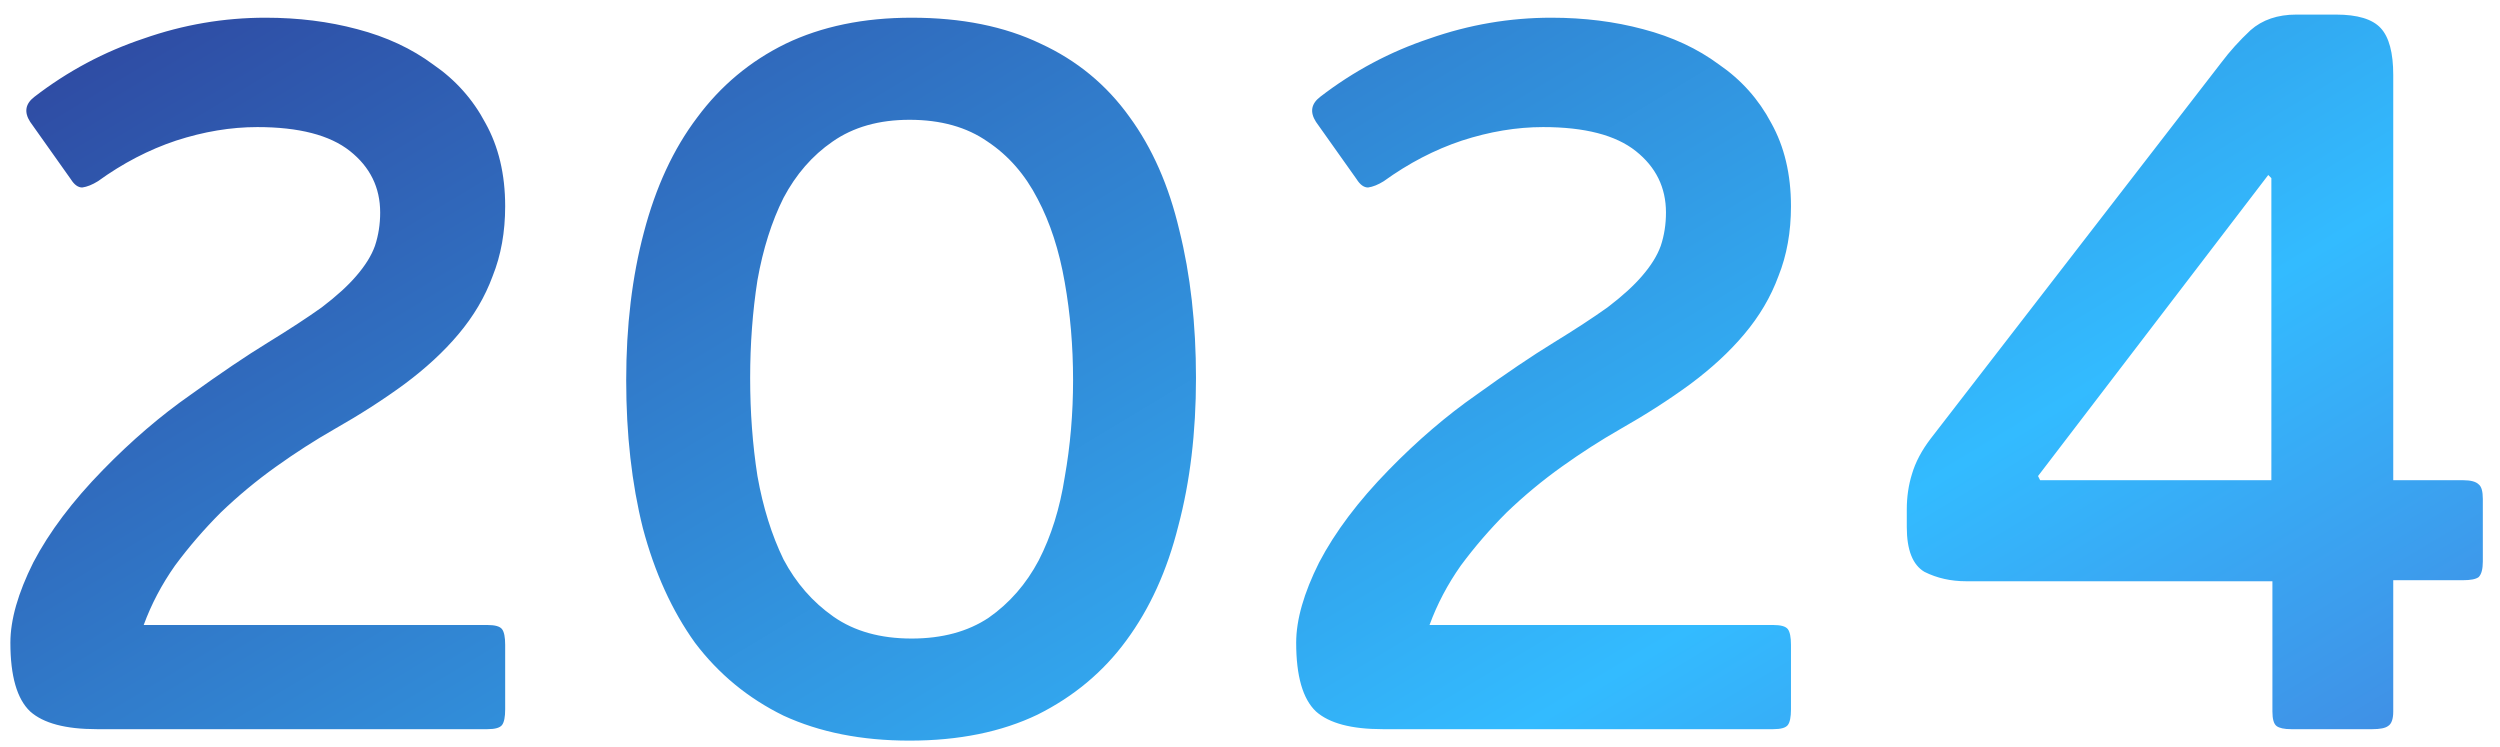 <?xml version="1.0" encoding="UTF-8"?> <svg xmlns="http://www.w3.org/2000/svg" width="144" height="43" viewBox="0 0 144 43" fill="none"><path d="M29.098 40.86C29.098 41.3 29.038 41.6 28.918 41.76C28.797 41.92 28.517 42 28.078 42H5.577C3.777 42 2.498 41.66 1.738 40.98C0.978 40.26 0.598 38.94 0.598 37.02C0.598 35.7 1.038 34.16 1.917 32.4C2.837 30.64 4.178 28.86 5.938 27.06C7.577 25.38 9.258 23.94 10.977 22.74C12.697 21.5 14.178 20.5 15.418 19.74C16.657 18.98 17.698 18.3 18.538 17.7C19.378 17.06 20.038 16.46 20.517 15.9C21.038 15.3 21.398 14.72 21.598 14.16C21.797 13.56 21.898 12.92 21.898 12.24C21.898 10.8 21.317 9.62 20.157 8.7C18.997 7.78 17.218 7.32 14.818 7.32C13.297 7.32 11.738 7.58 10.137 8.1C8.578 8.62 7.077 9.4 5.638 10.44C5.317 10.64 5.018 10.76 4.737 10.8C4.497 10.8 4.277 10.64 4.077 10.32L1.738 7.02C1.377 6.46 1.458 5.98 1.978 5.58C3.897 4.1 5.997 2.98 8.277 2.22C10.557 1.42 12.898 1.02 15.297 1.02C17.177 1.02 18.938 1.24 20.578 1.68C22.258 2.12 23.718 2.8 24.957 3.72C26.238 4.6 27.238 5.72 27.957 7.08C28.718 8.44 29.098 10.04 29.098 11.88C29.098 13.36 28.858 14.7 28.378 15.9C27.938 17.1 27.277 18.22 26.398 19.26C25.558 20.26 24.517 21.22 23.277 22.14C22.078 23.02 20.738 23.88 19.258 24.72C18.137 25.36 17.017 26.08 15.898 26.88C14.777 27.68 13.717 28.56 12.717 29.52C11.758 30.48 10.877 31.5 10.078 32.58C9.318 33.66 8.717 34.8 8.277 36H28.078C28.517 36 28.797 36.08 28.918 36.24C29.038 36.4 29.098 36.7 29.098 37.14V40.86ZM68.889 21.78C68.889 24.9 68.549 27.74 67.869 30.3C67.229 32.86 66.229 35.06 64.869 36.9C63.549 38.7 61.849 40.12 59.769 41.16C57.689 42.16 55.229 42.66 52.389 42.66C49.629 42.66 47.209 42.18 45.129 41.22C43.089 40.22 41.389 38.82 40.029 37.02C38.709 35.18 37.709 32.98 37.029 30.42C36.389 27.86 36.069 25.02 36.069 21.9C36.069 18.78 36.409 15.94 37.089 13.38C37.769 10.78 38.789 8.58 40.149 6.78C41.509 4.94 43.209 3.52 45.249 2.52C47.329 1.52 49.749 1.02 52.509 1.02C55.389 1.02 57.869 1.52 59.949 2.52C62.029 3.48 63.729 4.88 65.049 6.72C66.369 8.52 67.329 10.7 67.929 13.26C68.569 15.82 68.889 18.66 68.889 21.78ZM61.809 21.9C61.809 19.94 61.649 18.06 61.329 16.26C61.009 14.42 60.489 12.82 59.769 11.46C59.049 10.06 58.089 8.96 56.889 8.16C55.689 7.32 54.189 6.9 52.389 6.9C50.629 6.9 49.149 7.32 47.949 8.16C46.789 8.96 45.849 10.04 45.129 11.4C44.449 12.76 43.949 14.34 43.629 16.14C43.349 17.94 43.209 19.82 43.209 21.78C43.209 23.74 43.349 25.62 43.629 27.42C43.949 29.22 44.449 30.82 45.129 32.22C45.849 33.58 46.809 34.68 48.009 35.52C49.209 36.36 50.709 36.78 52.509 36.78C54.269 36.78 55.749 36.38 56.949 35.58C58.149 34.74 59.109 33.64 59.829 32.28C60.549 30.88 61.049 29.28 61.329 27.48C61.649 25.68 61.809 23.82 61.809 21.9ZM103.16 40.86C103.16 41.3 103.1 41.6 102.98 41.76C102.86 41.92 102.58 42 102.14 42H79.64C77.84 42 76.56 41.66 75.8 40.98C75.04 40.26 74.66 38.94 74.66 37.02C74.66 35.7 75.1 34.16 75.98 32.4C76.9 30.64 78.24 28.86 80 27.06C81.64 25.38 83.32 23.94 85.04 22.74C86.76 21.5 88.24 20.5 89.48 19.74C90.72 18.98 91.76 18.3 92.6 17.7C93.44 17.06 94.1 16.46 94.58 15.9C95.1 15.3 95.46 14.72 95.66 14.16C95.86 13.56 95.96 12.92 95.96 12.24C95.96 10.8 95.38 9.62 94.22 8.7C93.06 7.78 91.28 7.32 88.88 7.32C87.36 7.32 85.8 7.58 84.2 8.1C82.64 8.62 81.14 9.4 79.7 10.44C79.38 10.64 79.08 10.76 78.8 10.8C78.56 10.8 78.34 10.64 78.14 10.32L75.8 7.02C75.44 6.46 75.52 5.98 76.04 5.58C77.96 4.1 80.06 2.98 82.34 2.22C84.62 1.42 86.96 1.02 89.36 1.02C91.24 1.02 93 1.24 94.64 1.68C96.32 2.12 97.78 2.8 99.02 3.72C100.3 4.6 101.3 5.72 102.02 7.08C102.78 8.44 103.16 10.04 103.16 11.88C103.16 13.36 102.92 14.7 102.44 15.9C102 17.1 101.34 18.22 100.46 19.26C99.62 20.26 98.58 21.22 97.34 22.14C96.14 23.02 94.8 23.88 93.32 24.72C92.2 25.36 91.08 26.08 89.96 26.88C88.84 27.68 87.78 28.56 86.78 29.52C85.82 30.48 84.94 31.5 84.14 32.58C83.38 33.66 82.78 34.8 82.34 36H102.14C102.58 36 102.86 36.08 102.98 36.24C103.1 36.4 103.16 36.7 103.16 37.14V40.86ZM143.011 32.34C143.011 32.78 142.931 33.08 142.771 33.24C142.611 33.36 142.311 33.42 141.871 33.42H137.851V40.98C137.851 41.42 137.751 41.7 137.551 41.82C137.391 41.94 137.091 42 136.651 42H131.971C131.571 42 131.291 41.94 131.131 41.82C130.971 41.7 130.891 41.42 130.891 40.98V33.48H113.251C112.371 33.48 111.571 33.3 110.851 32.94C110.171 32.54 109.831 31.68 109.831 30.36V29.34C109.831 28.62 109.931 27.94 110.131 27.3C110.331 26.62 110.691 25.94 111.211 25.26L127.951 3.6C128.431 2.96 128.991 2.34 129.631 1.74C130.311 1.14 131.191 0.84 132.271 0.84H134.551C135.791 0.84 136.651 1.1 137.131 1.62C137.611 2.14 137.851 3.04 137.851 4.32V27.66H141.871C142.311 27.66 142.611 27.74 142.771 27.9C142.931 28.02 143.011 28.3 143.011 28.74V32.34ZM130.831 10.26L130.651 10.08L117.391 27.42L117.511 27.66H130.831V10.26Z" fill="url(#paint0_linear_2001_292)"></path><defs><linearGradient id="paint0_linear_2001_292" x1="-194.819" y1="15.784" x2="-26.961" y2="294.496" gradientUnits="userSpaceOnUse"><stop offset="0.184" stop-color="#2D1D7D"></stop><stop offset="0.517" stop-color="#33BBFF"></stop><stop offset="0.81" stop-color="#621DA1"></stop></linearGradient></defs></svg> 